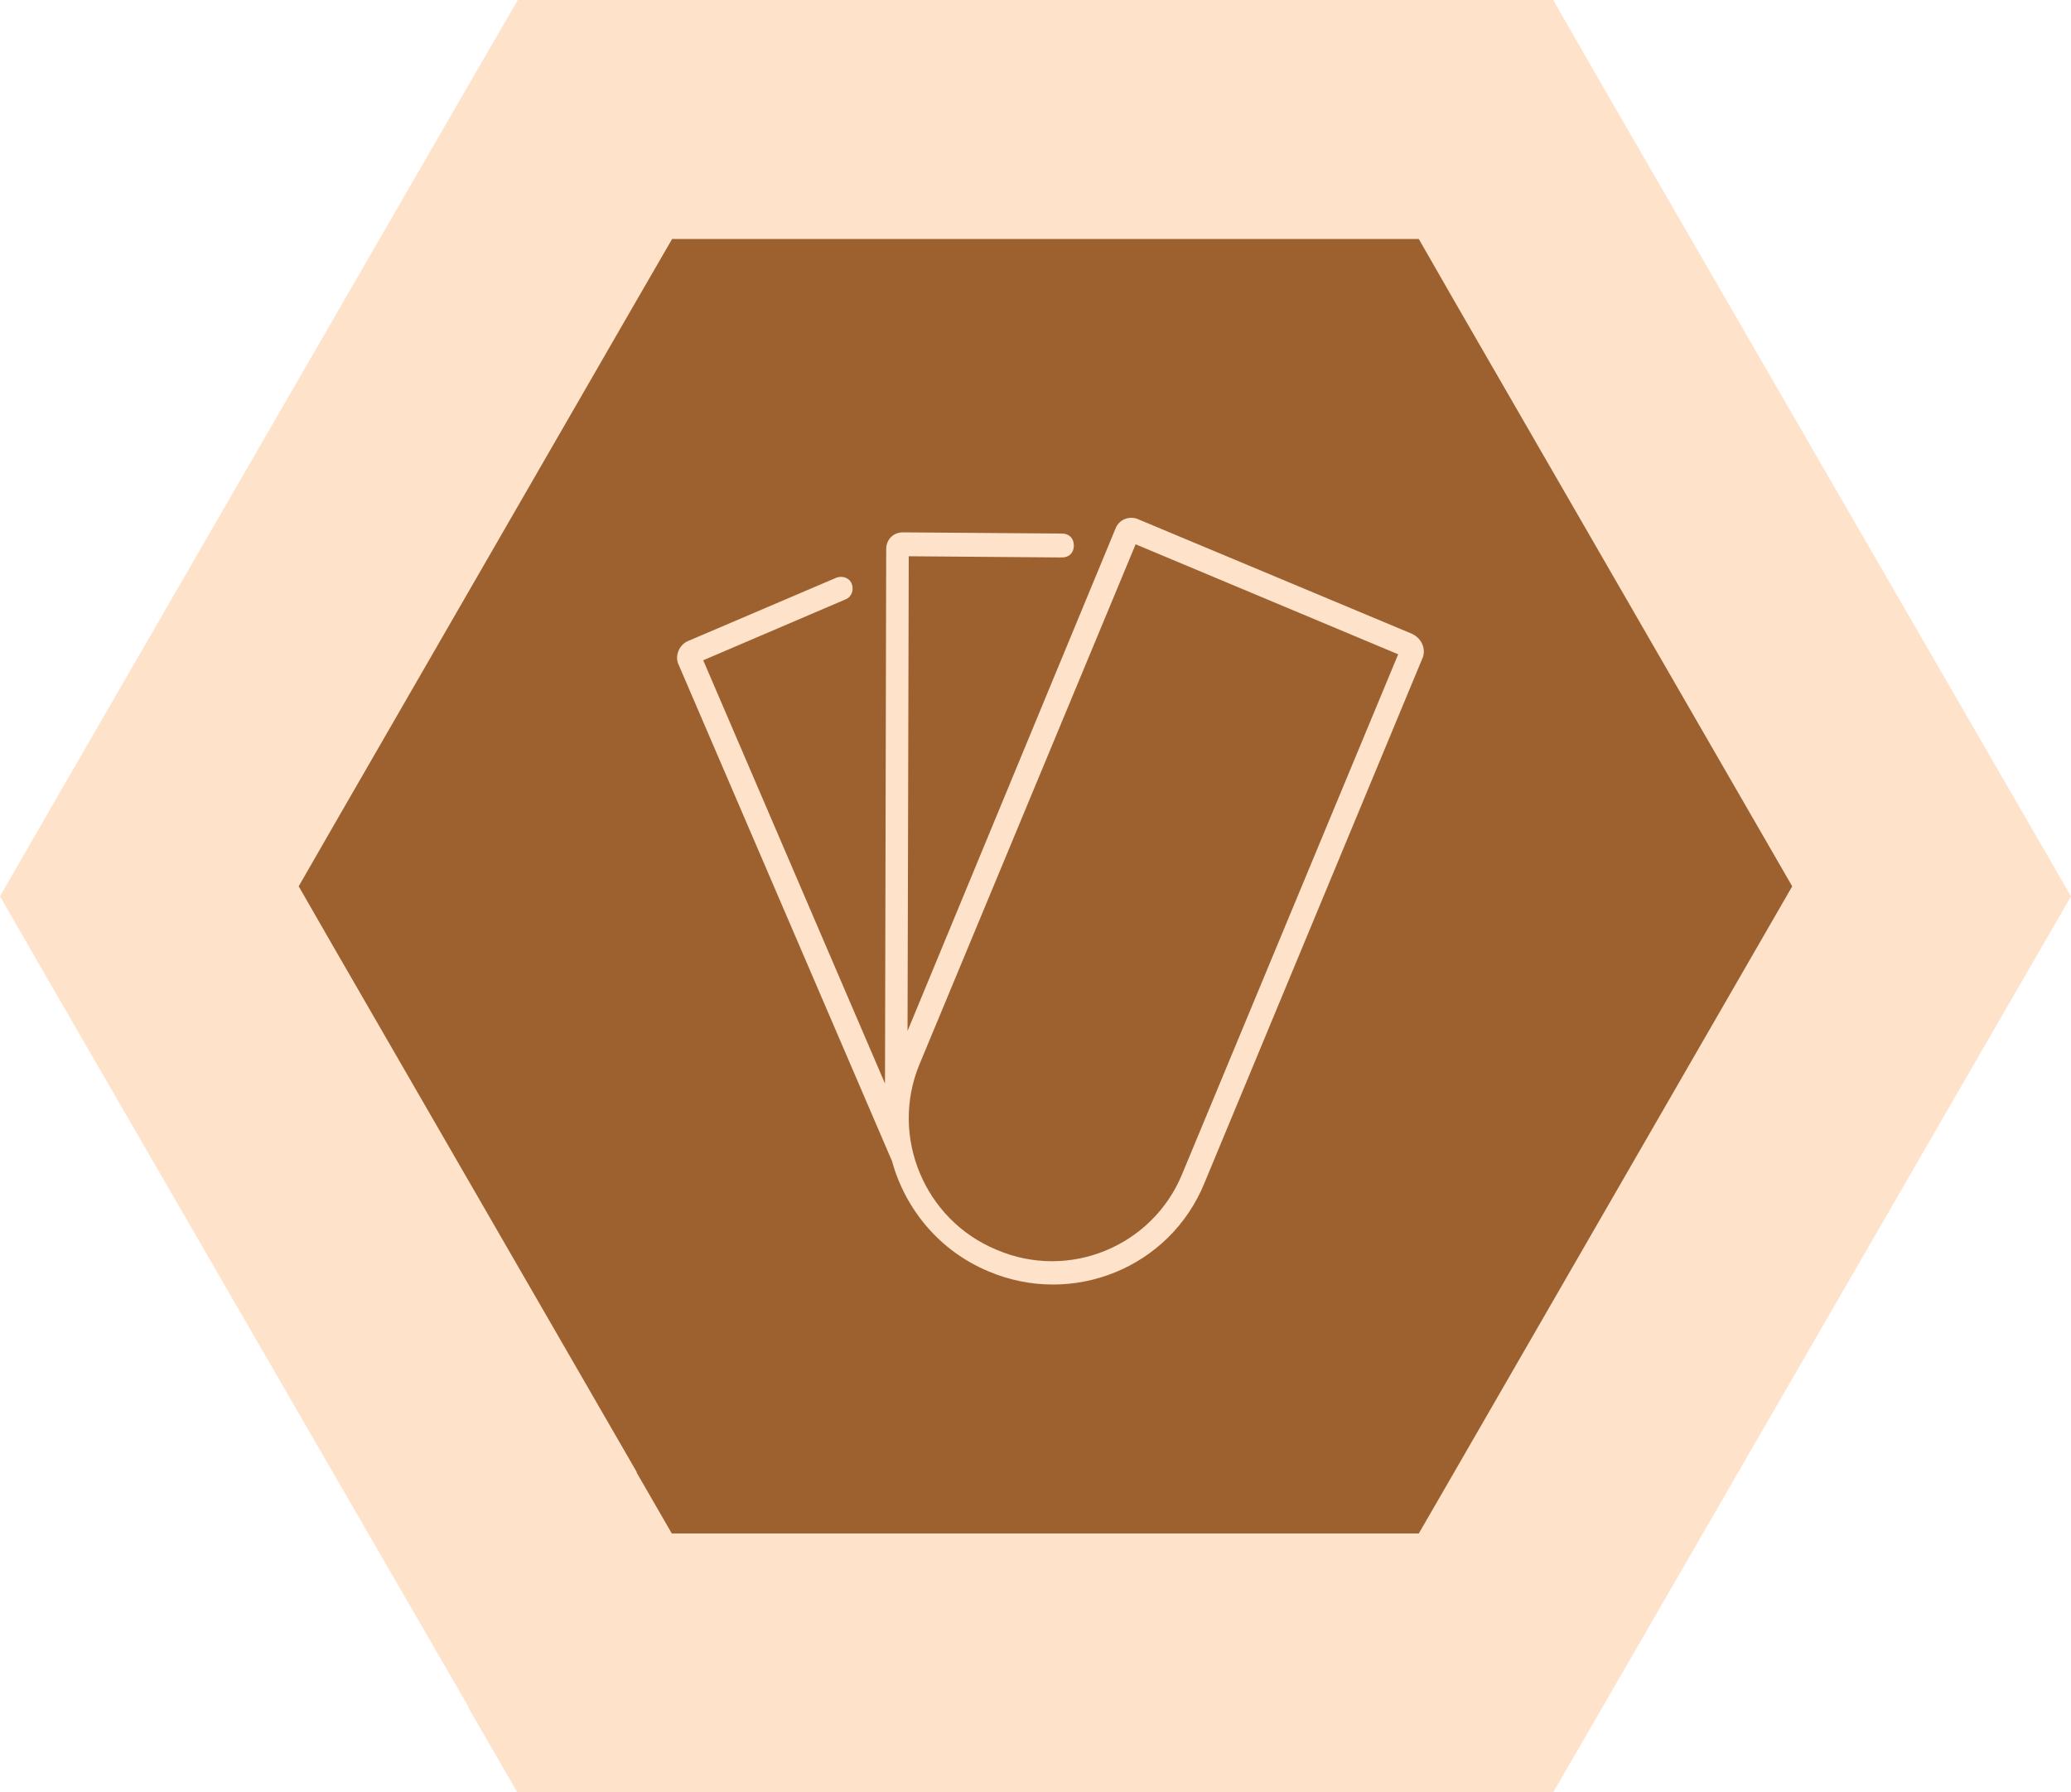 <?xml version="1.0" encoding="UTF-8"?>
<svg xmlns="http://www.w3.org/2000/svg" width="208" height="180" viewBox="0 0 208 180" fill="none">
  <path fill-rule="evenodd" clip-rule="evenodd" d="M52.004 0L47.322 8.084L47.078 8.501L4.882 81.533L0 90.012L4.882 98.491L47.078 171.456L47.057 171.521L51.961 180H155.994L160.876 171.566L208 90.012L160.876 8.501L155.994 0H52.004Z" fill="#FEE2CA"></path>
  <path fill-rule="evenodd" clip-rule="evenodd" d="M67.503 24L64.126 29.838L63.95 30.14L33.52 82.885L30 89.009L33.52 95.132L63.95 147.829L63.936 147.876L67.472 154H142.496L146.016 147.909L180 89.009L146.016 30.14L142.496 24H67.503Z" fill="#9D612F"></path>
  <path fill-rule="evenodd" clip-rule="evenodd" d="M141.856 63.667L114.293 52.137C113.459 51.776 112.382 52.137 112.028 53.099L91.149 103.535L91.27 55.862L106.658 55.984C107.376 55.984 107.852 55.506 107.852 54.783C107.852 54.061 107.376 53.582 106.658 53.582L90.673 53.461C89.718 53.461 89.005 54.183 89.005 55.14L88.884 108.816L70.628 66.309L84.945 60.183C85.542 59.943 85.779 59.221 85.542 58.62C85.304 58.02 84.586 57.781 83.99 58.02L69.076 64.386C68.242 64.747 67.761 65.826 68.12 66.665L89.596 116.623C90.911 121.426 94.369 125.629 99.263 127.67C107.735 131.272 117.518 127.309 120.976 118.785L142.927 65.948C143.169 65.108 142.81 64.151 141.855 63.668L141.856 63.667ZM118.712 117.945C115.729 125.15 107.378 128.63 100.097 125.511C92.817 122.509 89.359 114.103 92.342 106.898L114.056 54.661L140.426 65.708L118.712 117.945Z" fill="#FEE2CA"></path>
</svg>
